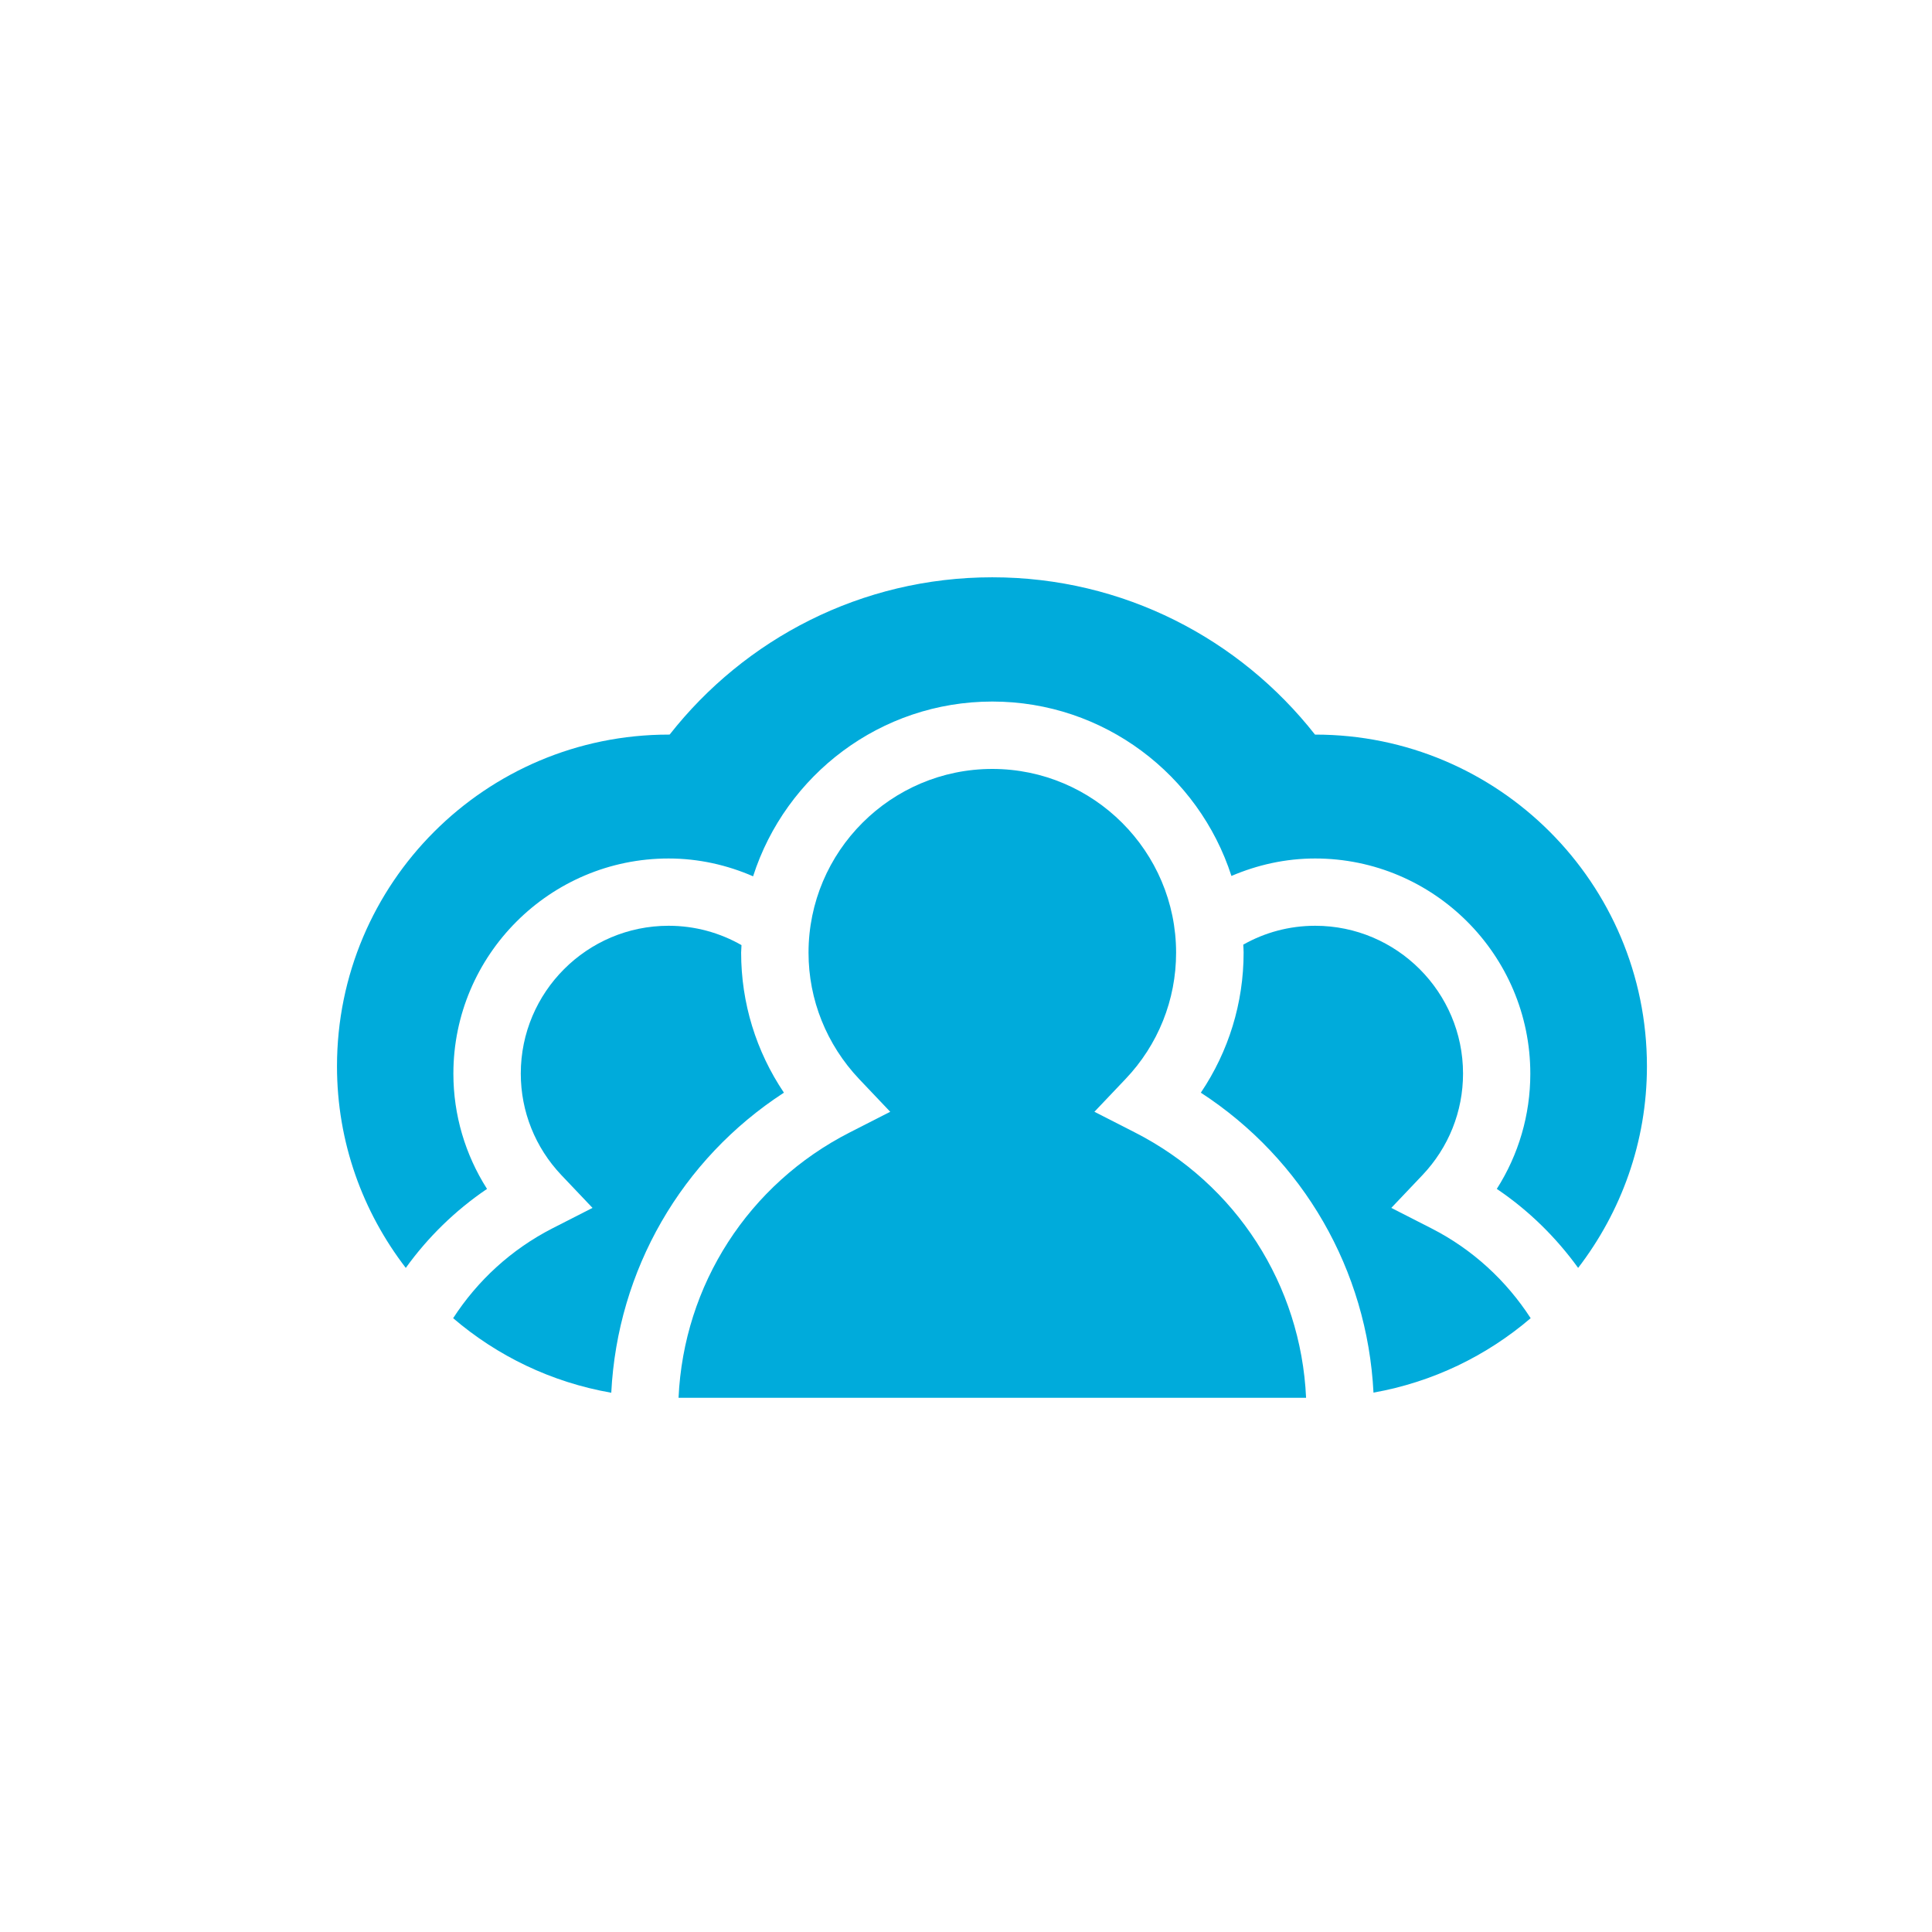 <svg xmlns="http://www.w3.org/2000/svg" xmlns:xlink="http://www.w3.org/1999/xlink" version="1.1" style="" xml:space="preserve" width="600" height="600"><rect id="backgroundrect" width="100%" height="100%" x="0" y="0" fill="none" stroke="none"/>
<style type="text/css">
	.st0{fill:#05183A;}
	.st1{fill:#00ABDB;}
	.st2{fill:#FFFFFF;}
</style>

<g class="currentLayer" style=""><title>Layer 1</title>
	
	<g id="svg_12" class="">
		<path class="st1" d="M426.548,432.49 c18.419,-3.276 35.163,-11.43 48.813,-23.114 c-7.499,-11.575 -17.946,-21.331 -30.795,-27.883 l-12.485,-6.37 l9.646,-10.156 c8.154,-8.591 12.631,-19.766 12.631,-31.559 c0,-25.299 -20.603,-45.901 -45.901,-45.901 c-8.117,0 -15.725,2.111 -22.35,5.861 c0.036,0.837 0.109,1.638 0.109,2.475 c0,15.652 -4.659,30.686 -13.286,43.499 C404.708,360.016 424.619,394.414 426.548,432.49 z" id="svg_13"/>
		<path class="st1" d="M151.249,369.225 c-6.771,-10.629 -10.447,-22.969 -10.447,-35.782 c0,-36.838 29.994,-66.832 66.832,-66.832 c9.355,0 18.2,2.038 26.245,5.533 c10.083,-31.45 39.568,-54.274 74.294,-54.274 c34.69,0 64.138,22.787 74.258,54.164 c8.008,-3.422 16.744,-5.424 25.99,-5.424 c36.838,0 66.832,29.994 66.832,66.832 c0,12.813 -3.64,25.153 -10.411,35.782 c9.937,6.698 18.419,15.07 25.262,24.534 c13.323,-17.363 21.367,-39.022 21.367,-62.609 c0,-56.894 -46.12,-103.014 -103.014,-103.014 c-0.036,0 -0.036,0 -0.073,0 c-23.333,-29.703 -59.479,-48.85 -100.211,-48.85 c-40.696,0 -76.878,19.147 -100.211,48.85 c-0.109,0 -0.218,0 -0.291,0 c-56.894,0 -103.014,46.12 -103.014,103.014 c0,23.588 8.008,45.246 21.367,62.609 C132.83,384.295 141.312,375.959 151.249,369.225 z" id="svg_14"/>
		<path class="st1" d="M140.729,409.375 c13.723,11.757 30.54,19.911 49.105,23.151 c1.929,-38.112 21.804,-72.51 53.618,-93.186 c-8.627,-12.813 -13.286,-27.847 -13.286,-43.499 c0,-0.764 0.109,-1.529 0.109,-2.33 c-6.698,-3.822 -14.415,-6.006 -22.641,-6.006 c-25.335,0 -45.901,20.603 -45.901,45.901 c0,11.757 4.477,22.969 12.631,31.559 l9.646,10.156 l-12.485,6.37 C158.675,388.081 148.228,397.8 140.729,409.375 z" id="svg_15"/>
		<path class="st1" d="M210.728,434.091 c1.602,-35.018 21.658,-66.359 53.254,-82.448 l12.485,-6.37 l-9.646,-10.156 c-10.119,-10.702 -15.725,-24.643 -15.725,-39.24 c0,-31.487 25.626,-57.076 57.076,-57.076 s57.076,25.626 57.076,57.076 c0,14.633 -5.569,28.575 -15.725,39.24 l-9.646,10.156 l12.485,6.37 c31.596,16.089 51.653,47.43 53.254,82.448 L210.728,434.091 z" id="svg_16"/>
	</g>
</g></svg>